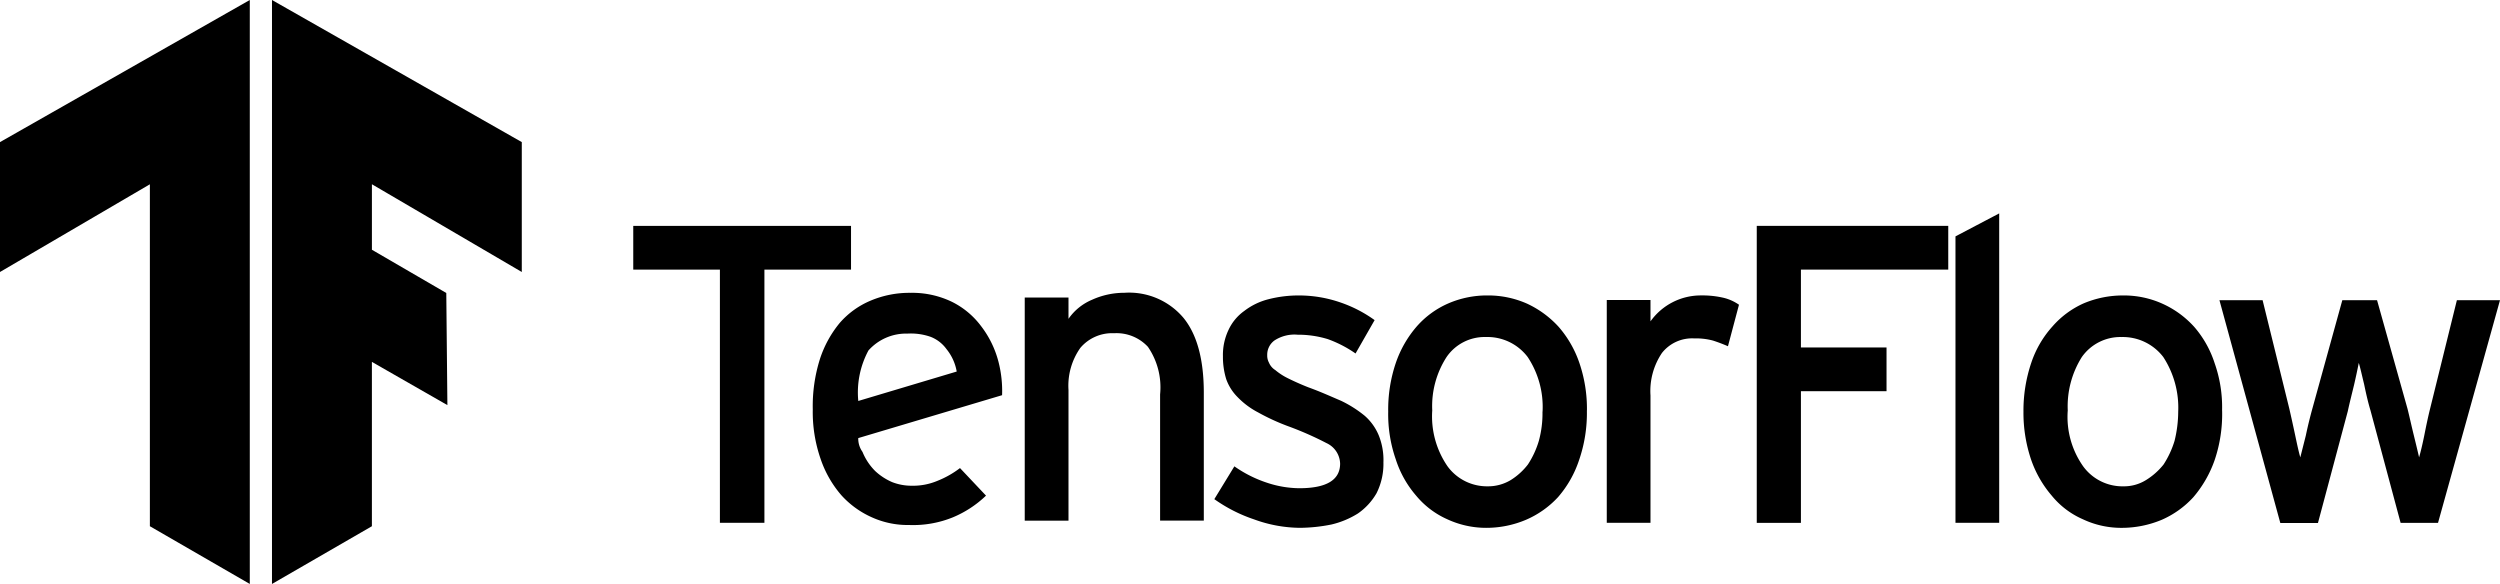 <svg xmlns="http://www.w3.org/2000/svg" width="196.595" height="45.921" viewBox="0 0 196.595 45.921">
  <g id="Group_26142" data-name="Group 26142" transform="translate(-819.405 -6028.649)">
    <g id="tensorflow-seeklogo.com" transform="translate(819.405 6028.649)">
      <path id="Path_3259" data-name="Path 3259" d="M21.389,0,41.032,11.175V21.389l-11.786-6.9v5.151l5.849,3.4.087,8.818-5.937-3.4V41.381l-7.857,4.54ZM19.643,0V45.921l-7.857-4.54V14.492L0,21.389V11.175Z"/>
    </g>
    <g id="Group_26140" data-name="Group 26140" transform="translate(869.203 6045.43)">
      <path id="Path_3266" data-name="Path 3266" d="M93.314,337.846v19.91h-3.5v-19.91H83v-3.438h17.125v3.438Z" transform="translate(-83 -333.425)"/>
      <path id="Path_3267" data-name="Path 3267" d="M129.92,351.877a9.176,9.176,0,0,1,.284,2.628l-11.31,3.373a1.787,1.787,0,0,0,.333,1.086,4.549,4.549,0,0,0,1,1.507,4.646,4.646,0,0,0,1.337.872,4.2,4.2,0,0,0,1.53.282,4.943,4.943,0,0,0,2.014-.38,7.386,7.386,0,0,0,1.786-1.009l2.046,2.167a8.456,8.456,0,0,1-2.614,1.71,8.294,8.294,0,0,1-3.438.6,6.829,6.829,0,0,1-2.914-.6,7.134,7.134,0,0,1-2.413-1.745,8.541,8.541,0,0,1-1.635-2.873,11.231,11.231,0,0,1-.609-3.874,12.293,12.293,0,0,1,.565-3.967,8.667,8.667,0,0,1,1.566-2.845,6.611,6.611,0,0,1,2.42-1.74,7.821,7.821,0,0,1,3.131-.613,7.183,7.183,0,0,1,3.247.7,6.412,6.412,0,0,1,2.3,1.909A7.8,7.8,0,0,1,129.92,351.877Zm-3.284.768a3.843,3.843,0,0,0-.807-1.769,2.778,2.778,0,0,0-1.236-.957,4.7,4.7,0,0,0-1.831-.257,3.968,3.968,0,0,0-3.066,1.325,6.957,6.957,0,0,0-.8,3.972Zm15.994,11.724v-9.925a5.622,5.622,0,0,0-.96-3.744,3.362,3.362,0,0,0-2.655-1.067,3.272,3.272,0,0,0-2.656,1.15,5.159,5.159,0,0,0-.933,3.309v10.278h-3.441V346.826h3.441V348.5a4.268,4.268,0,0,1,1.853-1.5,6.146,6.146,0,0,1,2.543-.548,5.588,5.588,0,0,1,4.656,1.984c1.055,1.3,1.589,3.262,1.589,5.875v10.055Zm17.561-4.616a5.151,5.151,0,0,1-.541,2.461,4.917,4.917,0,0,1-1.46,1.59,6.887,6.887,0,0,1-2.09.871,12.937,12.937,0,0,1-2.478.26,10.7,10.7,0,0,1-3.591-.66,11.981,11.981,0,0,1-3.137-1.595l1.577-2.58a9.711,9.711,0,0,0,2.562,1.288,8.234,8.234,0,0,0,2.543.433c2.137,0,3.21-.645,3.21-1.937a1.829,1.829,0,0,0-1.074-1.613,25.613,25.613,0,0,0-3.008-1.324,16.887,16.887,0,0,1-2.369-1.089,6.261,6.261,0,0,1-1.61-1.2,3.8,3.8,0,0,1-.895-1.412,5.937,5.937,0,0,1-.259-1.8,4.56,4.56,0,0,1,.436-2.066,3.78,3.78,0,0,1,1.242-1.5,5.219,5.219,0,0,1,1.89-.918,9.515,9.515,0,0,1,2.42-.3,9.982,9.982,0,0,1,3.22.539,10.271,10.271,0,0,1,2.72,1.4l-1.5,2.624a9.318,9.318,0,0,0-2.178-1.128,7.961,7.961,0,0,0-2.373-.348,2.872,2.872,0,0,0-1.824.452,1.385,1.385,0,0,0-.57,1.158,1.154,1.154,0,0,0,.134.582,1.271,1.271,0,0,0,.5.589,4.874,4.874,0,0,0,.977.636c.4.2.959.459,1.616.718.99.357,1.846.75,2.58,1.061a9.25,9.25,0,0,1,1.856,1.176,4.166,4.166,0,0,1,1.107,1.544,5.182,5.182,0,0,1,.369,2.094Zm16-4.051a11.325,11.325,0,0,1-.612,3.9,8.494,8.494,0,0,1-1.657,2.92,7.419,7.419,0,0,1-2.51,1.777,7.988,7.988,0,0,1-3.144.637,7.256,7.256,0,0,1-3.067-.68,6.712,6.712,0,0,1-2.437-1.851,8.182,8.182,0,0,1-1.607-2.873,10.76,10.76,0,0,1-.589-3.731,11.416,11.416,0,0,1,.6-3.839,8.641,8.641,0,0,1,1.647-2.867,7.04,7.04,0,0,1,2.479-1.807,7.657,7.657,0,0,1,3.09-.627,7.533,7.533,0,0,1,3.106.647,7.789,7.789,0,0,1,2.487,1.829,8.469,8.469,0,0,1,1.63,2.849,11.155,11.155,0,0,1,.589,3.721Zm-3.485.1a7.1,7.1,0,0,0-1.171-4.3,3.97,3.97,0,0,0-3.285-1.571,3.628,3.628,0,0,0-3.091,1.571,7.121,7.121,0,0,0-1.128,4.2,6.919,6.919,0,0,0,1.216,4.415,3.843,3.843,0,0,0,3.154,1.554,3.45,3.45,0,0,0,1.786-.482,5.09,5.09,0,0,0,1.368-1.237,6.983,6.983,0,0,0,.86-1.861A8.155,8.155,0,0,0,172.7,355.8Zm14.579-5.146a12.44,12.44,0,0,0-1.177-.446,5.184,5.184,0,0,0-1.475-.17,3.017,3.017,0,0,0-2.54,1.146,5.355,5.355,0,0,0-.9,3.344V364.54h-3.438V347.019h3.438V348.7a4.854,4.854,0,0,1,4-2.04,7.251,7.251,0,0,1,1.766.191,3.611,3.611,0,0,1,1.193.541Z" transform="translate(-101.2 -340.209)"/>
      <path id="Path_3268" data-name="Path 3268" d="M288.695,336.579V342.7h6.732v3.438h-6.732v10.356h-3.473V333.141h15.059v3.438Zm12.154,19.911V333.965l3.438-1.807v24.331h-3.438Zm20.968-8.838a11.277,11.277,0,0,1-.586,3.9,9.086,9.086,0,0,1-1.674,2.92,7.344,7.344,0,0,1-2.479,1.777,8.152,8.152,0,0,1-3.154.637,7.079,7.079,0,0,1-3.067-.68,6.507,6.507,0,0,1-2.437-1.851,8.678,8.678,0,0,1-1.637-2.873,11.5,11.5,0,0,1-.588-3.731,11.743,11.743,0,0,1,.612-3.839,8.1,8.1,0,0,1,1.671-2.867,7.082,7.082,0,0,1,2.438-1.807,7.929,7.929,0,0,1,3.12-.627,7.36,7.36,0,0,1,3.084.647,7.515,7.515,0,0,1,2.508,1.829,8.18,8.18,0,0,1,1.6,2.849,10.4,10.4,0,0,1,.586,3.721Zm-3.453.1a7.3,7.3,0,0,0-1.174-4.3,4.007,4.007,0,0,0-3.284-1.571,3.708,3.708,0,0,0-3.12,1.571,7.274,7.274,0,0,0-1.108,4.2,6.743,6.743,0,0,0,1.225,4.415,3.827,3.827,0,0,0,3.161,1.554,3.282,3.282,0,0,0,1.75-.482,5.317,5.317,0,0,0,1.4-1.237,7.316,7.316,0,0,0,.864-1.861A9.743,9.743,0,0,0,318.364,347.747Zm20.431,8.742h-2.941l-2.369-8.838c-.2-.667-.351-1.339-.5-2.057-.173-.709-.294-1.267-.42-1.686q-.17.851-.365,1.7c-.17.71-.355,1.42-.5,2.1l-2.347,8.79h-2.96l-4.787-17.521H325l2.095,8.507c.161.7.32,1.419.471,2.133s.275,1.293.4,1.72l.435-1.72c.148-.714.326-1.433.519-2.133l2.35-8.507H334l2.4,8.554c.17.684.319,1.373.495,2.086s.314,1.293.412,1.72c.123-.428.263-1.008.41-1.734.139-.7.287-1.42.462-2.119l2.1-8.507h3.39Z" transform="translate(-196.872 -332.158)"/>
    </g>
  </g>
</svg>
